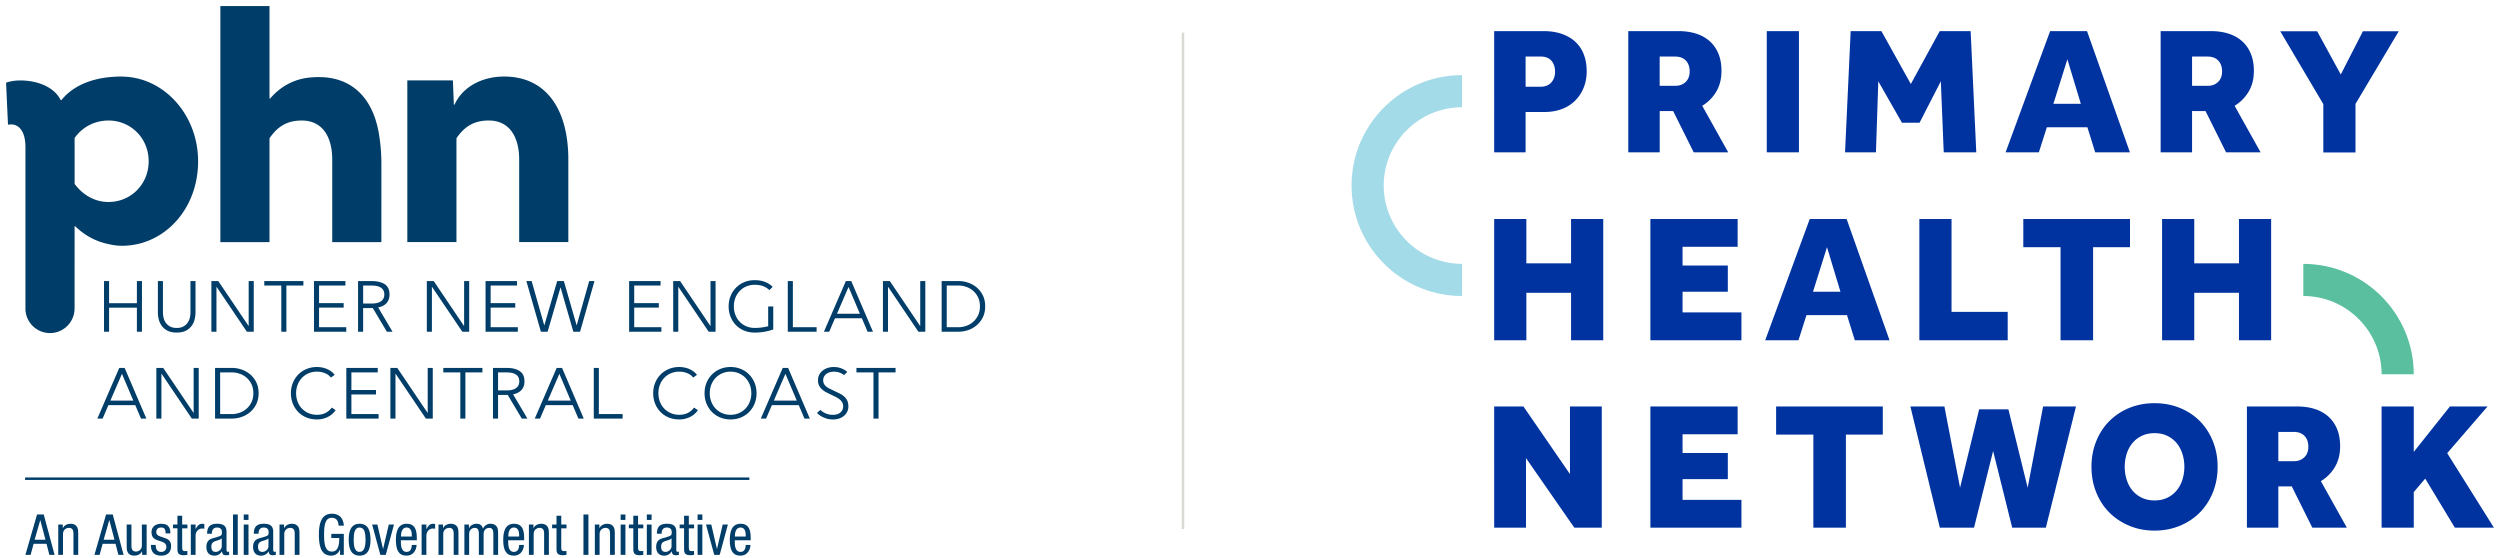 <svg xmlns="http://www.w3.org/2000/svg" xmlns:xlink="http://www.w3.org/1999/xlink" width="412" height="92" fill="none" xmlns:v="https://vecta.io/nano"><path d="M246.241 5.127h8.148c1.078 0 2.053.144 2.919.433s1.611.71 2.23 1.258a5.46 5.46 0 0 1 1.437 2.068c.338.831.51 1.782.51 2.86 0 1.019-.177 1.944-.524 2.769a6.33 6.33 0 0 1-1.438 2.127c-.61.589-1.337 1.04-2.186 1.349s-1.782.465-2.801.465h-3.117v6.649h-5.178V5.127zm7.697 9.164c.716 0 1.287-.23 1.705-.689s.631-1.049.631-1.767c0-.76-.2-1.367-.601-1.826s-.987-.689-1.768-.689h-2.486v4.972h2.519zm14.399-9.164h8.269c1.078 0 2.05.141 2.919.418s1.611.692 2.23 1.243 1.096 1.234 1.437 2.05.51 1.767.51 2.846c0 1.317-.289 2.46-.869 3.429a6.66 6.66 0 0 1-2.307 2.321l4.283 7.668h-5.688l-3.384-6.799h-2.216v6.799h-5.181V5.127h-.003zm7.759 9.017c.698 0 1.267-.215 1.706-.642s.656-1.005.656-1.723c0-.76-.209-1.358-.63-1.797s-1.007-.66-1.767-.66h-2.546v4.822h2.578.003zm15.067-9.017h5.303v19.978h-5.303V5.127zm13.828 0h5.064l4.851 8.716 4.764-8.716h5.093l.928 19.978h-5.364l-.478-11.712-3.505 6.828h-2.905l-3.894-6.828-.389 11.712h-5.093l.928-19.978zm32.866 0h6.083l7.07 19.978h-5.721l-1.287-4.133h-6.681l-1.317 4.133h-5.482l7.338-19.978h-.003zm5.063 11.98l-2.215-7.338-2.306 7.338h4.521zm13.156-11.98h8.266c1.078 0 2.053.141 2.919.418s1.615.692 2.233 1.243 1.096 1.234 1.435 2.05.509 1.767.509 2.846c0 1.317-.288 2.46-.869 3.429s-1.349 1.744-2.306 2.321l4.283 7.668h-5.691l-3.385-6.799h-2.218v6.799h-5.179V5.127h.003zm7.756 9.017c.699 0 1.267-.215 1.709-.642s.657-1.005.657-1.723c0-.76-.209-1.358-.63-1.797s-1.011-.66-1.768-.66h-2.548v4.822h2.578.002zm19.051 3.017l-7.1-12.013h6.083l3.895 7.129 3.652-7.129h5.901l-7.129 11.98v7.998h-5.302v-7.968.003zM246.241 36.093h5.302v7.308h7.367v-7.308h5.303v19.978h-5.303v-7.818h-7.367v7.818h-5.302V36.093zm25.743 0h14.378v4.584h-9.076v3.084h7.459v4.313h-7.459v3.414h9.703v4.584h-15.005V36.093zm26.258 0h6.083l7.07 19.978h-5.721l-1.287-4.133h-6.681l-1.317 4.133h-5.482l7.338-19.978h-.003zm5.064 11.98l-2.215-7.338-2.307 7.338h4.522zm13.005-11.98h5.303v15.306h9.255v4.672h-14.558V36.093zm23.272 4.642h-6.142v-4.642h17.583v4.642h-6.08v15.336h-5.364V40.735h.003zm16.729-4.642h5.302v7.308h7.368v-7.308h5.302v19.978h-5.302v-7.818h-7.368v7.818h-5.302V36.093zM246.241 66.985h4.822l7.668 11.144V66.985h5.24v19.978h-4.522l-7.968-11.474v11.474h-5.24V66.985zm25.743 0h14.378v4.584h-9.076v3.084h7.459v4.313h-7.459v3.414h9.703v4.584h-15.005V66.985zm26.862 4.643h-6.142v-4.642h17.583v4.642h-6.083v15.336h-5.361V71.628h.003zm15.99-4.643h5.602l2.578 13.388 3.146-12.911h4.822l3.176 12.911 2.545-13.388h5.42l-4.969 19.978h-5.544l-3.146-12.64-3.146 12.64h-5.633l-4.854-19.978h.003zm40.233 20.458c-1.497 0-2.881-.265-4.148-.792s-2.368-1.258-3.296-2.186-1.653-2.035-2.168-3.326c-.522-1.287-.781-2.692-.781-4.209s.259-2.919.781-4.21c.515-1.287 1.24-2.395 2.168-3.326a9.85 9.85 0 0 1 3.296-2.171c1.269-.518 2.651-.778 4.148-.778s2.887.262 4.162.778 2.377 1.243 3.297 2.171 1.634 2.035 2.156 3.326.78 2.692.78 4.21-.262 2.919-.78 4.209-1.237 2.395-2.156 3.326-2.018 1.659-3.297 2.186-2.666.792-4.162.792zm0-4.972c.778 0 1.473-.144 2.083-.436a4.54 4.54 0 0 0 1.543-1.184 5.17 5.17 0 0 0 .957-1.768c.218-.677.33-1.399.33-2.156s-.109-1.476-.33-2.156-.539-1.27-.957-1.767a4.52 4.52 0 0 0-1.543-1.184c-.61-.289-1.305-.436-2.083-.436s-1.473.147-2.083.436-1.122.683-1.543 1.184-.74 1.087-.958 1.767-.33 1.399-.33 2.156a6.92 6.92 0 0 0 .33 2.156 5.21 5.21 0 0 0 .958 1.768c.418.501.933.895 1.543 1.184s1.302.436 2.083.436zm15.223-15.486h8.266c1.078 0 2.053.141 2.92.418s1.614.692 2.232 1.243 1.096 1.234 1.435 2.05.51 1.767.51 2.846c0 1.317-.289 2.46-.869 3.429a6.68 6.68 0 0 1-2.307 2.321l4.283 7.668h-5.691l-3.385-6.799h-2.218v6.799h-5.178V66.982l.002.003zm7.757 9.017c.698 0 1.266-.215 1.708-.642s.657-1.004.657-1.723c0-.76-.209-1.358-.63-1.797s-1.011-.66-1.768-.66h-2.548v4.822h2.578.003zm14.44-9.017h5.302v7.488l5.959-7.488h6.198l-6.648 7.697 7.7 12.281h-6.439l-4.884-8.089-1.889 2.218v5.871h-5.302V66.985h.003z" fill="#0033a0"/><path d="M240.938 48.78c-10.033 0-18.199-8.163-18.199-18.199s8.163-18.199 18.199-18.199v5.294a12.92 12.92 0 0 0-12.902 12.902 12.92 12.92 0 0 0 12.902 12.902v5.294.006z" fill="#a4dbe8"/><path d="M397.782 61.683h-5.293c0-7.114-5.789-12.902-12.903-12.902v-5.294c10.034 0 18.199 8.163 18.199 18.199l-.003-.003z" fill="#59bf9e"/><g fill="#003d69"><path d="M17.14 54.666v-8.351h.837v3.65h4.581v-3.65h.837v8.351h-.837v-3.962h-4.581v3.962h-.837zm9.712-8.351v5.19a4.01 4.01 0 0 0 .1.843 2.27 2.27 0 0 0 .359.822c.173.25.404.459.698.627s.663.25 1.111.25.816-.083 1.11-.25.527-.374.698-.627a2.39 2.39 0 0 0 .359-.822 3.77 3.77 0 0 0 .1-.843v-5.19h.834v5.19c0 .342-.047.707-.138 1.099a3.01 3.01 0 0 1-.483 1.072c-.23.324-.548.595-.948.81s-.913.321-1.532.321-1.131-.109-1.532-.321-.719-.486-.949-.81a3.07 3.07 0 0 1-.483-1.072c-.091-.389-.138-.757-.138-1.099v-5.19h.834z"/><use xlink:href="#B"/><path d="M43.557 46.315H50v.739h-2.804v7.612h-.837v-7.612h-2.804v-.739h.003zm13.507 7.612v.739h-5.32v-8.351h5.179v.739H52.58v2.899h4.056v.739H52.58v3.234h4.486-.003zm4.38-3.161h-1.6v3.9h-.837v-8.351h2.23c.94 0 1.667.177 2.183.53s.775.913.775 1.676c0 .589-.159 1.06-.477 1.42s-.784.601-1.396.728l2.362 3.997h-.931l-2.315-3.9h.006zm-1.6-.739h1.396c.683 0 1.205-.127 1.564-.383s.536-.627.536-1.122-.183-.872-.548-1.111-.884-.356-1.552-.356h-1.396v2.972z"/><use xlink:href="#B" x="35.505"/><path d="M85.34 53.927v.739h-5.32v-8.351h5.179v.739h-4.342v2.899h4.056v.739h-4.056v3.234h4.486-.003zm1.399-7.612h.872l2.077 7.288h.024l2.112-7.288h1.099l2.1 7.279h.023l2.053-7.279h.872l-2.374 8.351h-1.111l-2.1-7.279h-.024l-2.112 7.279h-1.11l-2.398-8.351h-.003zM109 53.927v.739h-5.32v-8.351h5.179v.739h-4.342v2.899h4.056v.739h-4.056v3.234h4.486H109zm8.093-.215v-7.397h.833v8.351h-1.134l-4.987-7.385h-.024v7.385h-.836v-8.351h1.134l4.987 7.397h.024.003zm9.703-5.895a2.96 2.96 0 0 0-1.013-.651c-.398-.156-.872-.233-1.42-.233-.486 0-.94.088-1.361.268a3.21 3.21 0 0 0-1.084.739c-.304.315-.542.686-.716 1.122s-.262.907-.262 1.426.085.981.256 1.42.409.813.716 1.128.668.56 1.087.739.872.268 1.367.268a8.59 8.59 0 0 0 2.23-.286v-3.255h.836v3.794a9.15 9.15 0 0 1-3.066.513 4.54 4.54 0 0 1-1.718-.321 3.99 3.99 0 0 1-1.355-.901 4.2 4.2 0 0 1-.889-1.373c-.215-.53-.322-1.105-.322-1.723s.109-1.196.327-1.723a4.18 4.18 0 0 1 .902-1.373c.383-.386.833-.686 1.355-.901s1.087-.321 1.7-.321c.651 0 1.222.097 1.711.292a3.78 3.78 0 0 1 1.258.804l-.536.548h-.003zm3.031-1.502h.837v7.612h3.912v.739h-4.749v-8.351zm6.828 8.351h-.872l3.615-8.351h.884l3.579 8.351h-.884l-.943-2.218h-4.427l-.955 2.218h.003zm3.173-7.35l-1.897 4.392h3.782l-1.862-4.392h-.023zm11.827 6.396v-7.397h.834v8.351h-1.134l-4.988-7.385h-.023v7.385h-.837v-8.351h1.134l4.988 7.397h.023.003zm3.529-7.397h2.781c.524 0 1.049.088 1.57.262a4.37 4.37 0 0 1 1.408.781 4 4 0 0 1 1.019 1.299c.262.518.395 1.128.395 1.82s-.13 1.311-.395 1.832a4.11 4.11 0 0 1-1.019 1.308c-.418.351-.887.613-1.408.787a4.85 4.85 0 0 1-1.57.262h-2.781v-8.351zm.837 7.612h1.944a3.82 3.82 0 0 0 1.264-.221 3.54 3.54 0 0 0 1.134-.651 3.32 3.32 0 0 0 .816-1.072c.209-.427.315-.931.315-1.502s-.106-1.06-.315-1.491-.483-.787-.816-1.072a3.44 3.44 0 0 0-1.134-.645 3.96 3.96 0 0 0-1.264-.215h-1.944v6.872-.003zM16.913 68.982h-.872l3.614-8.351h.884l3.579 8.351h-.884l-.943-2.218h-4.428l-.954 2.218h.003zm3.173-7.35l-1.897 4.389h3.782l-1.862-4.389h-.024z"/><use xlink:href="#B" x="-9.07" y="14.316"/><path d="M35.442 60.631h2.781c.524 0 1.049.088 1.57.262a4.37 4.37 0 0 1 1.408.781c.418.345.757.778 1.019 1.299s.395 1.128.395 1.82-.13 1.311-.395 1.832a4.11 4.11 0 0 1-1.019 1.308c-.418.351-.887.613-1.408.787a4.93 4.93 0 0 1-1.57.262h-2.781v-8.351zm.837 7.612h1.944c.421 0 .843-.074 1.264-.221a3.53 3.53 0 0 0 1.134-.651 3.26 3.26 0 0 0 .816-1.075c.209-.43.315-.931.315-1.502s-.106-1.063-.315-1.491a3.33 3.33 0 0 0-.816-1.072 3.44 3.44 0 0 0-1.134-.645c-.421-.144-.843-.215-1.264-.215h-1.944v6.872zm19.026-.645a3.17 3.17 0 0 1-.501.583 3.36 3.36 0 0 1-.686.483c-.259.141-.545.25-.86.333s-.657.127-1.031.127c-.622 0-1.193-.109-1.717-.321s-.978-.516-1.355-.901-.675-.843-.89-1.373a4.54 4.54 0 0 1-.321-1.723 4.48 4.48 0 0 1 .327-1.723 4.18 4.18 0 0 1 .901-1.373c.383-.386.834-.686 1.355-.901a4.41 4.41 0 0 1 1.7-.324 4.47 4.47 0 0 1 .89.088c.292.059.563.147.816.262a3.5 3.5 0 0 1 .692.412 2.58 2.58 0 0 1 .524.536l-.622.442c-.215-.3-.53-.539-.949-.716a3.44 3.44 0 0 0-1.355-.262 3.43 3.43 0 0 0-1.361.268 3.22 3.22 0 0 0-1.084.739 3.46 3.46 0 0 0-.716 1.122 3.79 3.79 0 0 0-.262 1.426c0 .518.085.981.256 1.42s.409.813.716 1.128a3.28 3.28 0 0 0 1.087.739c.418.18.872.268 1.367.268.598 0 1.099-.118 1.508-.351s.722-.516.937-.84l.633.43zm7.088.645v.739h-5.32v-8.351h5.179v.739H57.91v2.899h4.056v.739H57.91v3.234h4.486-.003z"/><use xlink:href="#B" x="29.502" y="14.316"/><path d="M73.059 60.631h6.442v.739h-2.804v7.612h-.837V61.37h-2.804v-.739h.003zm10.62 4.451h-1.6v3.9h-.837v-8.351h2.23c.94 0 1.667.177 2.183.53s.775.913.775 1.676c0 .589-.159 1.063-.477 1.42s-.783.601-1.396.728l2.362 3.997h-.931l-2.315-3.9h.006zm-1.6-.739h1.396c.684 0 1.205-.127 1.564-.383s.536-.628.536-1.122-.183-.872-.548-1.111-.884-.356-1.553-.356h-1.396v2.969.003zm6.92 4.639h-.872l3.614-8.351h.884l3.579 8.351h-.884l-.943-2.218H89.95l-.954 2.218h.003zm3.173-7.35l-1.897 4.389h3.782l-1.862-4.389h-.023zm5.682-1.001h.837v7.612h3.912v.739h-4.748v-8.351zm17.156 6.967a3.19 3.19 0 0 1-.501.583c-.197.182-.427.345-.686.483s-.545.25-.86.333a3.93 3.93 0 0 1-1.031.127c-.622 0-1.194-.109-1.718-.321s-.978-.516-1.355-.901a4.21 4.21 0 0 1-.89-1.373c-.216-.53-.321-1.105-.321-1.723s.109-1.196.327-1.723a4.18 4.18 0 0 1 .902-1.373c.383-.386.833-.686 1.355-.901a4.41 4.41 0 0 1 1.7-.324 4.46 4.46 0 0 1 .889.088c.289.059.563.147.816.262a3.5 3.5 0 0 1 .692.412 2.58 2.58 0 0 1 .525.536l-.622.442c-.215-.3-.53-.539-.948-.716s-.869-.262-1.355-.262a3.43 3.43 0 0 0-1.361.268 3.21 3.21 0 0 0-1.084.739c-.304.315-.542.689-.716 1.122s-.262.907-.262 1.426.085.981.256 1.42a3.32 3.32 0 0 0 .716 1.128 3.27 3.27 0 0 0 1.087.739c.418.18.872.268 1.367.268.597 0 1.098-.118 1.508-.351s.721-.516.936-.84l.634.43zm9.668-2.793c0 .622-.109 1.196-.327 1.723a4.18 4.18 0 0 1-.902 1.373c-.382.386-.833.686-1.355.901s-1.087.321-1.699.321a4.47 4.47 0 0 1-1.7-.321c-.521-.212-.972-.516-1.355-.901a4.18 4.18 0 0 1-.901-1.373c-.218-.53-.327-1.105-.327-1.723s.109-1.196.327-1.723a4.18 4.18 0 0 1 .901-1.373c.383-.386.834-.686 1.355-.901a4.41 4.41 0 0 1 1.7-.324 4.41 4.41 0 0 1 1.699.324 4.07 4.07 0 0 1 1.355.901 4.18 4.18 0 0 1 .902 1.373c.218.527.327 1.105.327 1.723zm-.86 0c0-.519-.089-.993-.262-1.426s-.413-.807-.716-1.122a3.26 3.26 0 0 0-1.081-.739 3.43 3.43 0 0 0-1.367-.268 3.4 3.4 0 0 0-1.361.268 3.22 3.22 0 0 0-1.084.739c-.304.315-.542.689-.716 1.122s-.262.907-.262 1.426.088.981.262 1.42.412.813.716 1.128.663.563 1.084.739a3.43 3.43 0 0 0 1.361.268c.486 0 .948-.088 1.367-.268s.777-.424 1.081-.739a3.43 3.43 0 0 0 .716-1.128 3.83 3.83 0 0 0 .262-1.42zm2.436 4.177h-.872l3.614-8.351h.884l3.579 8.351h-.884l-.942-2.218h-4.428l-.954 2.218h.003zm3.172-7.35l-1.897 4.389h3.783l-1.862-4.389h-.024zm9.66.192c-.112-.103-.251-.2-.419-.286-.15-.08-.327-.147-.53-.203s-.448-.082-.733-.082c-.254 0-.489.035-.704.109s-.401.168-.554.292a1.34 1.34 0 0 0-.36.442 1.27 1.27 0 0 0-.126.554c0 .256.053.468.156.645a1.56 1.56 0 0 0 .406.454c.168.127.36.241.572.339l.657.315.866.418a3.57 3.57 0 0 1 .757.483 2.1 2.1 0 0 1 .536.681c.136.269.203.601.203 1.007a1.98 1.98 0 0 1-.674 1.496c-.218.194-.484.351-.793.465a3.03 3.03 0 0 1-1.06.174c-.43 0-.807-.056-1.134-.168a4.72 4.72 0 0 1-.837-.371c-.262-.159-.489-.339-.68-.536l.571-.501a2.82 2.82 0 0 0 .524.407 3.3 3.3 0 0 0 .663.286 2.98 2.98 0 0 0 .89.118c.524 0 .934-.132 1.228-.398a1.26 1.26 0 0 0 .442-.972c0-.277-.059-.513-.174-.704a1.78 1.78 0 0 0-.442-.495c-.18-.139-.38-.265-.601-.377l-.668-.321-.822-.407a3.62 3.62 0 0 1-.728-.477 2.14 2.14 0 0 1-.518-.645c-.133-.247-.198-.554-.198-.919a1.94 1.94 0 0 1 .192-.848 2.13 2.13 0 0 1 .53-.686c.227-.197.501-.348.822-.459a3.22 3.22 0 0 1 1.055-.168c.38 0 .686.041.96.127a3.76 3.76 0 0 1 .698.28 2.5 2.5 0 0 1 .572.406l-.548.524.003.003zm2.059-1.193h6.442v.739h-2.804v7.612h-.837V61.37h-2.804v-.739h.003zM20.024 12.615c-3.997 0-7.674 1.119-9.913 3.891h-.106c-1.119-2.292-4.05-3.249-6.66-3.249-1.438 0-2.345.374-2.345.374l.318 6.926s.215-.053.533-.053c1.172 0 2.342 1.013 2.342 3.729v26.494.109c0 2.239 1.806 4.053 4.045 4.053s4.045-1.806 4.05-4.039h.006V37.292h.106c1.547 1.49 3.358 2.504 5.488 2.931a9.36 9.36 0 0 0 2.769.268c6.66-.318 11.989-6.18 11.989-13.907s-5.703-13.96-12.628-13.96l.006-.009zm-2.13 20.676c-2.292 0-4.262-1.172-5.597-2.984V22.74c1.278-1.812 3.305-2.878 5.597-2.878 3.623 0 6.607 2.878 6.607 6.713s-2.984 6.713-6.607 6.713v.003zm35.364-20.567c-1.066-.053-2.186 0-3.249.212-2.133.427-4.05 1.6-5.488 3.305h-.106V1h-8.098v38.899h8.098V22.793c1.331-1.971 2.931-2.931 5.329-2.931 3.305 0 5.008 2.557 5.008 6.448v13.589h8.101V27.111c0-1.599-.106-3.09-.318-4.475-.798-5.809-3.891-9.591-9.273-9.913h-.003zm29.799-.109c-3.358 0-6.713 1.491-8.154 4.637h-.106l-.159-3.997h-7.512v26.641h8.098V22.79c1.331-1.971 2.931-2.931 5.329-2.931 3.302 0 5.008 2.557 5.008 6.448v13.589h8.101V26.307c0-8.207-3.57-13.695-10.605-13.695v.003zM6.108 84.789h1.099l1.788 6.652h-.857l-.474-1.826H5.539l-.495 1.826h-.857l1.918-6.652h.003zm-.401 4.157h1.788l-.848-3.214h-.018l-.922 3.214z"/><use xlink:href="#C"/><path d="M17.482 84.789h1.099l1.788 6.652h-.857l-.474-1.826h-2.124l-.495 1.826h-.857l1.918-6.652h.003zm-.401 4.157h1.788l-.848-3.214h-.018l-.922 3.214zm7.082 2.495h-.745v-.586H23.4c-.203.457-.728.716-1.211.716-1.314 0-1.314-.996-1.314-1.585v-3.541h.784v3.447c0 .383.026 1.007.736 1.007.418 0 .987-.28.987-1.007v-3.447h.784v4.993l-.003.003zm3.134-3.532c0-.633-.168-.978-.736-.978-.25 0-.81.065-.81.766 0 .586.616.698 1.228.904.607.203 1.22.418 1.22 1.408 0 1.052-.68 1.564-1.611 1.564-1.697 0-1.714-1.258-1.714-1.77h.784c0 .607.168 1.155.931 1.155.25 0 .828-.121.828-.831 0-.672-.616-.81-1.22-1.016s-1.228-.383-1.228-1.417c0-.931.728-1.379 1.594-1.379 1.452 0 1.511 1.007 1.52 1.594h-.784z"/><use xlink:href="#D"/><use xlink:href="#E"/><path d="M34.134 87.956c0-1.137.486-1.641 1.676-1.641 1.52 0 1.52.913 1.52 1.435v2.787c0 .203 0 .401.241.401.103 0 .15-.018.186-.047v.56c-.056.009-.259.047-.457.047-.297 0-.672 0-.707-.642h-.018a1.41 1.41 0 0 1-1.202.716c-.931 0-1.361-.56-1.361-1.452 0-.698.297-1.184.94-1.379l1.052-.315c.569-.177.569-.336.569-.754 0-.465-.28-.736-.801-.736-.857 0-.857.801-.857.978v.047h-.784l.003-.003zm2.413.763c-.289.306-.978.374-1.331.586-.25.159-.383.354-.383.792 0 .504.177.857.707.857s1.007-.439 1.007-.948v-1.287zm1.852-3.93h.784v6.652h-.784v-6.652zm1.768 0h.784v.893h-.784v-.893zm0 1.659h.784v4.993h-.784v-4.993zm1.661 1.508c0-1.137.486-1.641 1.676-1.641 1.52 0 1.52.913 1.52 1.435v2.787c0 .203 0 .401.242.401.103 0 .15-.018.186-.047v.56c-.056.009-.259.047-.457.047-.298 0-.672 0-.707-.642h-.018a1.41 1.41 0 0 1-1.202.716c-.931 0-1.361-.56-1.361-1.452 0-.698.297-1.184.94-1.379l1.052-.315c.569-.177.569-.336.569-.754 0-.465-.28-.736-.801-.736-.857 0-.857.801-.857.978v.047h-.784l.003-.003zm2.413.763c-.289.306-.978.374-1.331.586-.25.159-.383.354-.383.792 0 .504.177.857.707.857s1.007-.439 1.007-.948v-1.287z"/><use xlink:href="#F"/><path d="M55.803 86.633c-.038-.698-.298-1.305-1.108-1.305-1.137 0-1.287 1.249-1.287 2.787s.15 2.787 1.287 2.787 1.22-1.361 1.22-2.245h-1.314v-.672h2.059v3.455h-.616v-.904h-.018c-.177.569-.707 1.034-1.434 1.034-1.732 0-2.041-1.667-2.041-3.455 0-1.676.309-3.455 2.145-3.455s1.956 1.629 1.965 1.974h-.857zm3.461-.318c1.444 0 1.797 1.219 1.797 2.628s-.362 2.628-1.797 2.628-1.797-1.22-1.797-2.628.362-2.628 1.797-2.628zm.978 2.628c0-1.081-.159-2.012-.996-2.012-.793 0-.96.931-.96 2.012s.159 2.012.96 2.012.996-.931.996-2.012zm1.093-2.495h.857l.931 4.006h.018l.931-4.006h.857l-1.352 4.993h-.895l-1.352-4.993h.006z"/><use xlink:href="#G"/><use xlink:href="#E" x="38.035"/><use xlink:href="#C" x="62.665"/><path d="M76.535 86.448h.745v.586h.018c.203-.457.728-.719 1.211-.719.577 0 .922.224 1.081.792.224-.439.672-.792 1.184-.792 1.314 0 1.314.999 1.314 1.585v3.541h-.784v-3.447c0-.383-.026-1.005-.672-1.005-.362 0-.931.224-.931 1.005v3.447h-.783v-3.447c0-.383-.027-1.005-.672-1.005-.362 0-.931.224-.931 1.005v3.447h-.784v-4.993h.003z"/><use xlink:href="#G" x="17.687"/><use xlink:href="#C" x="77.565"/><use xlink:href="#D" x="62.474"/><path d="M96.154 84.789h.819v6.652h-.819v-6.652z"/><use xlink:href="#F" x="51.966"/><path d="M102.284 84.789h.784v.893h-.784v-.893zm0 1.659h.784v4.993h-.784v-4.993z"/><use xlink:href="#H"/><path d="M106.597 84.789h.783v.893h-.783v-.893zm0 1.659h.783v4.993h-.783v-4.993zm1.661 1.508c0-1.137.486-1.641 1.676-1.641 1.52 0 1.52.913 1.52 1.435v2.787c0 .203 0 .401.242.401.103 0 .15-.018.185-.047v.56c-.056.009-.259.047-.456.047-.298 0-.672 0-.707-.642h-.018a1.41 1.41 0 0 1-1.202.716c-.931 0-1.361-.56-1.361-1.452 0-.698.298-1.184.94-1.379l1.052-.315c.568-.177.568-.336.568-.754 0-.465-.28-.736-.801-.736-.857 0-.857.801-.857.978v.047h-.784l.003-.003zm2.413.763c-.289.306-.978.374-1.332.586-.25.159-.383.354-.383.792 0 .504.177.857.707.857s1.008-.439 1.008-.948v-1.287z"/><use xlink:href="#H" x="8.366"/><path d="M114.963 84.789h.783v.893h-.783v-.893zm0 1.659h.783v4.993h-.783v-4.993zm1.399 0h.857l.931 4.006h.018l.931-4.006h.857l-1.352 4.993h-.896l-1.352-4.993h.006zm4.725 2.589c0 .763 0 1.918.96 1.918.746 0 .849-.784.849-1.155h.783c0 .53-.318 1.77-1.676 1.77-1.219 0-1.732-.848-1.732-2.563 0-1.249.242-2.692 1.779-2.692s1.668 1.331 1.668 2.404v.318h-2.628-.003zm1.809-.616v-.271c0-.56-.177-1.22-.866-1.22-.819 0-.914 1.007-.914 1.305v.186h1.78zm.595-9.738H4.131v.415h119.36v-.415z"/></g><path d="M195.161 5.377h-.415v81.816h.415V5.377z" fill="#d9d9d6"/><defs ><path id="B" d="M40.983 53.712v-7.397h.834v8.351h-1.134l-4.987-7.385h-.024v7.385h-.837v-8.351h1.134l4.987 7.397h.024.003z"/><path id="C" d="M9.602 86.448h.745v.586h.018c.206-.457.728-.719 1.211-.719 1.314 0 1.314.999 1.314 1.585v3.541h-.784v-3.447c0-.383-.026-1.005-.736-1.005-.418 0-.987.28-.987 1.005v3.447h-.784v-4.993h.003z"/><path id="D" d="M29.238 84.993h.784v1.455h.866v.616h-.866v3.205c0 .401.103.56.513.56.168 0 .262-.018.345-.03v.642c-.103.018-.306.056-.633.056-.81 0-1.007-.336-1.007-.987v-3.447h-.728v-.616h.728v-1.455z"/><path id="E" d="M31.445 86.448h.784v.745h.018c.224-.474.521-.875 1.081-.875.159 0 .271.018.345.056v.763c-.074-.009-.168-.038-.418-.038-.392 0-1.025.354-1.025 1.184v3.158h-.784v-4.993z"/><path id="F" d="M46.067 86.448h.745v.586h.018c.206-.457.728-.719 1.211-.719 1.314 0 1.314.999 1.314 1.585v3.541h-.784v-3.447c0-.383-.026-1.005-.736-1.005-.418 0-.987.28-.987 1.005v3.447h-.783v-4.993h.003z"/><path id="G" d="M66.06 89.037c0 .763 0 1.918.96 1.918.745 0 .848-.784.848-1.155h.784c0 .53-.318 1.77-1.676 1.77-1.22 0-1.732-.848-1.732-2.563 0-1.249.242-2.692 1.779-2.692s1.667 1.331 1.667 2.404v.318h-2.628-.003zm1.809-.616v-.271c0-.56-.177-1.22-.866-1.22-.819 0-.913 1.007-.913 1.305v.186h1.779z"/><path id="H" d="M104.37 84.993h.783v1.455h.866v.616h-.866v3.205c0 .401.103.56.513.56.168 0 .262-.018.345-.03v.642c-.104.018-.307.056-.634.056-.81 0-1.007-.336-1.007-.987v-3.447h-.728v-.616h.728v-1.455z"/></defs></svg>